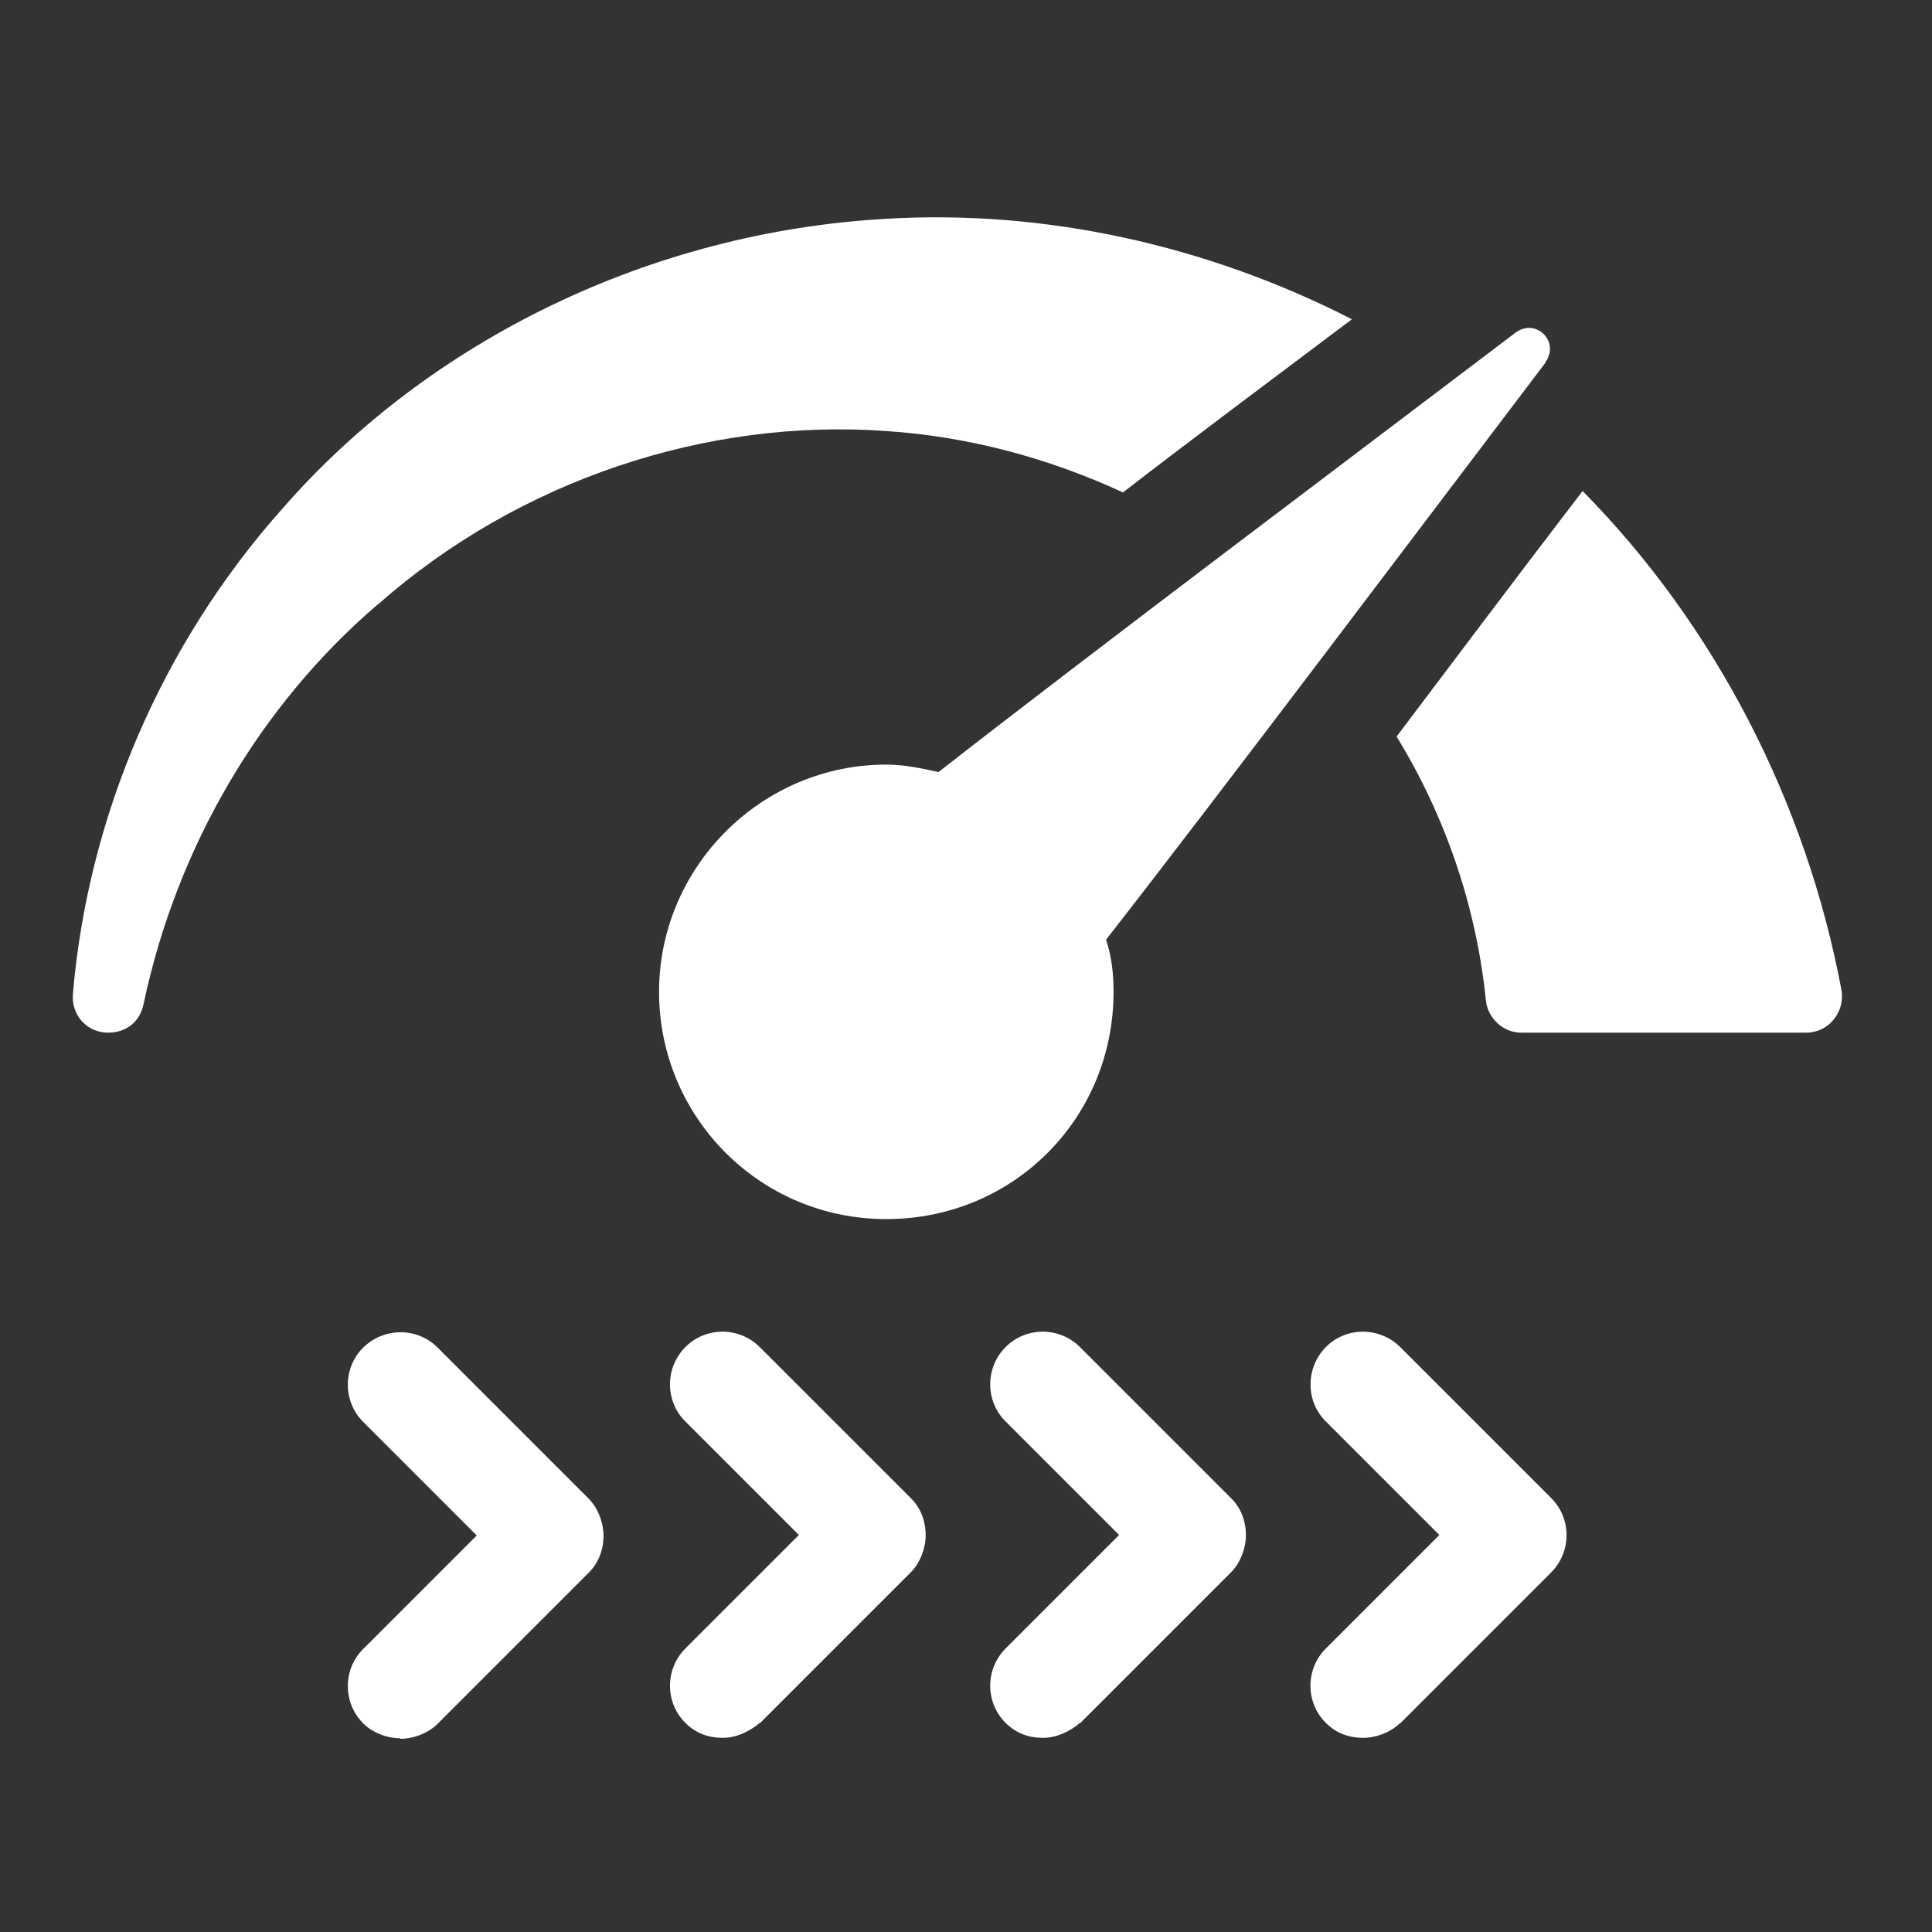 <svg xmlns="http://www.w3.org/2000/svg" width="80" height="80" viewBox="0 0 80 80" fill="none"><rect x="0" y="0" width="80" height="80" fill="#333333" stroke="none"/><g clip-path="url(#clip0_310_491)"><path d="M15.65 25.02C10.79 29.18 7.32 35.04 5.94 41.6C5.79 42.29 5.25 42.76 4.48 42.76C3.63 42.76 2.94 42.07 3.02 41.14C3.64 33.89 6.64 26.72 11.73 21.02C17.81 14.07 26.98 9.6 36.7 9.06C43.25 8.67 49.96 10.14 55.98 13.22C52.28 16 49.19 18.31 46.5 20.39C43.49 19 40.18 18.08 36.71 17.85C29.31 17.31 21.52 19.85 15.66 25.02H15.65ZM65.54 20.32C62.53 24.25 59.99 27.64 57.83 30.5C59.91 33.89 61.15 37.67 61.53 41.45C61.61 42.14 62.22 42.76 62.99 42.76H74.79C75.72 42.76 76.41 41.91 76.25 40.99C74.79 33.2 71.01 25.88 65.53 20.33L65.54 20.32Z" fill="white"></path><path d="M63.99 15C64.61 14.15 63.6 13.15 62.76 13.77C56.36 18.63 45.18 27.03 38.86 31.97C38.17 31.82 37.47 31.66 36.7 31.66C31.53 31.66 27.29 35.9 27.29 41.07C27.29 46.24 31.45 50.48 36.7 50.48C41.95 50.48 46.11 46.32 46.11 41.07C46.11 40.3 46.03 39.61 45.8 38.91C50.73 32.59 59.14 21.41 64 15.01L63.99 15Z" fill="white"></path><path d="M16.58 71.98C16.04 71.98 15.42 71.75 15.04 71.36C14.19 70.51 14.19 69.12 15.04 68.28L19.74 63.58L15.04 58.88C14.19 58.03 14.19 56.64 15.04 55.8C15.89 54.96 17.28 54.95 18.12 55.8L24.37 62.05C24.76 62.44 24.99 63.05 24.99 63.59C24.99 64.21 24.76 64.75 24.37 65.13L18.12 71.38C17.73 71.77 17.12 72 16.58 72V71.98ZM31.46 71.36L37.71 65.11C38.1 64.72 38.33 64.11 38.33 63.57C38.33 62.95 38.1 62.41 37.71 62.03L31.46 55.78C30.61 54.93 29.22 54.93 28.38 55.78C27.53 56.63 27.53 58.02 28.38 58.86L33.08 63.56L28.38 68.26C27.53 69.11 27.53 70.5 28.38 71.34C28.84 71.8 29.38 71.96 29.92 71.96C30.46 71.96 31 71.73 31.46 71.34V71.36ZM44.72 71.36L50.97 65.11C51.36 64.72 51.59 64.11 51.59 63.57C51.59 62.95 51.36 62.41 50.97 62.03L44.72 55.78C43.87 54.93 42.48 54.93 41.64 55.78C40.79 56.63 40.79 58.02 41.64 58.86L46.34 63.56L41.64 68.26C40.79 69.11 40.79 70.5 41.64 71.34C42.1 71.8 42.64 71.96 43.18 71.96C43.72 71.96 44.26 71.73 44.72 71.34V71.36ZM57.98 71.36L64.23 65.11C65.08 64.26 65.08 62.87 64.23 62.03L57.98 55.78C57.13 54.93 55.74 54.93 54.9 55.78C54.06 56.63 54.05 58.02 54.9 58.86L59.6 63.56L54.9 68.26C54.05 69.11 54.05 70.5 54.9 71.34C55.36 71.8 55.9 71.96 56.44 71.96C56.98 71.96 57.6 71.73 57.98 71.34V71.36Z" fill="white"></path></g><defs><clipPath id="clip0_310_491"><rect width="73.28" height="62.98" fill="white" transform="translate(3 9)"></rect></clipPath></defs></svg>